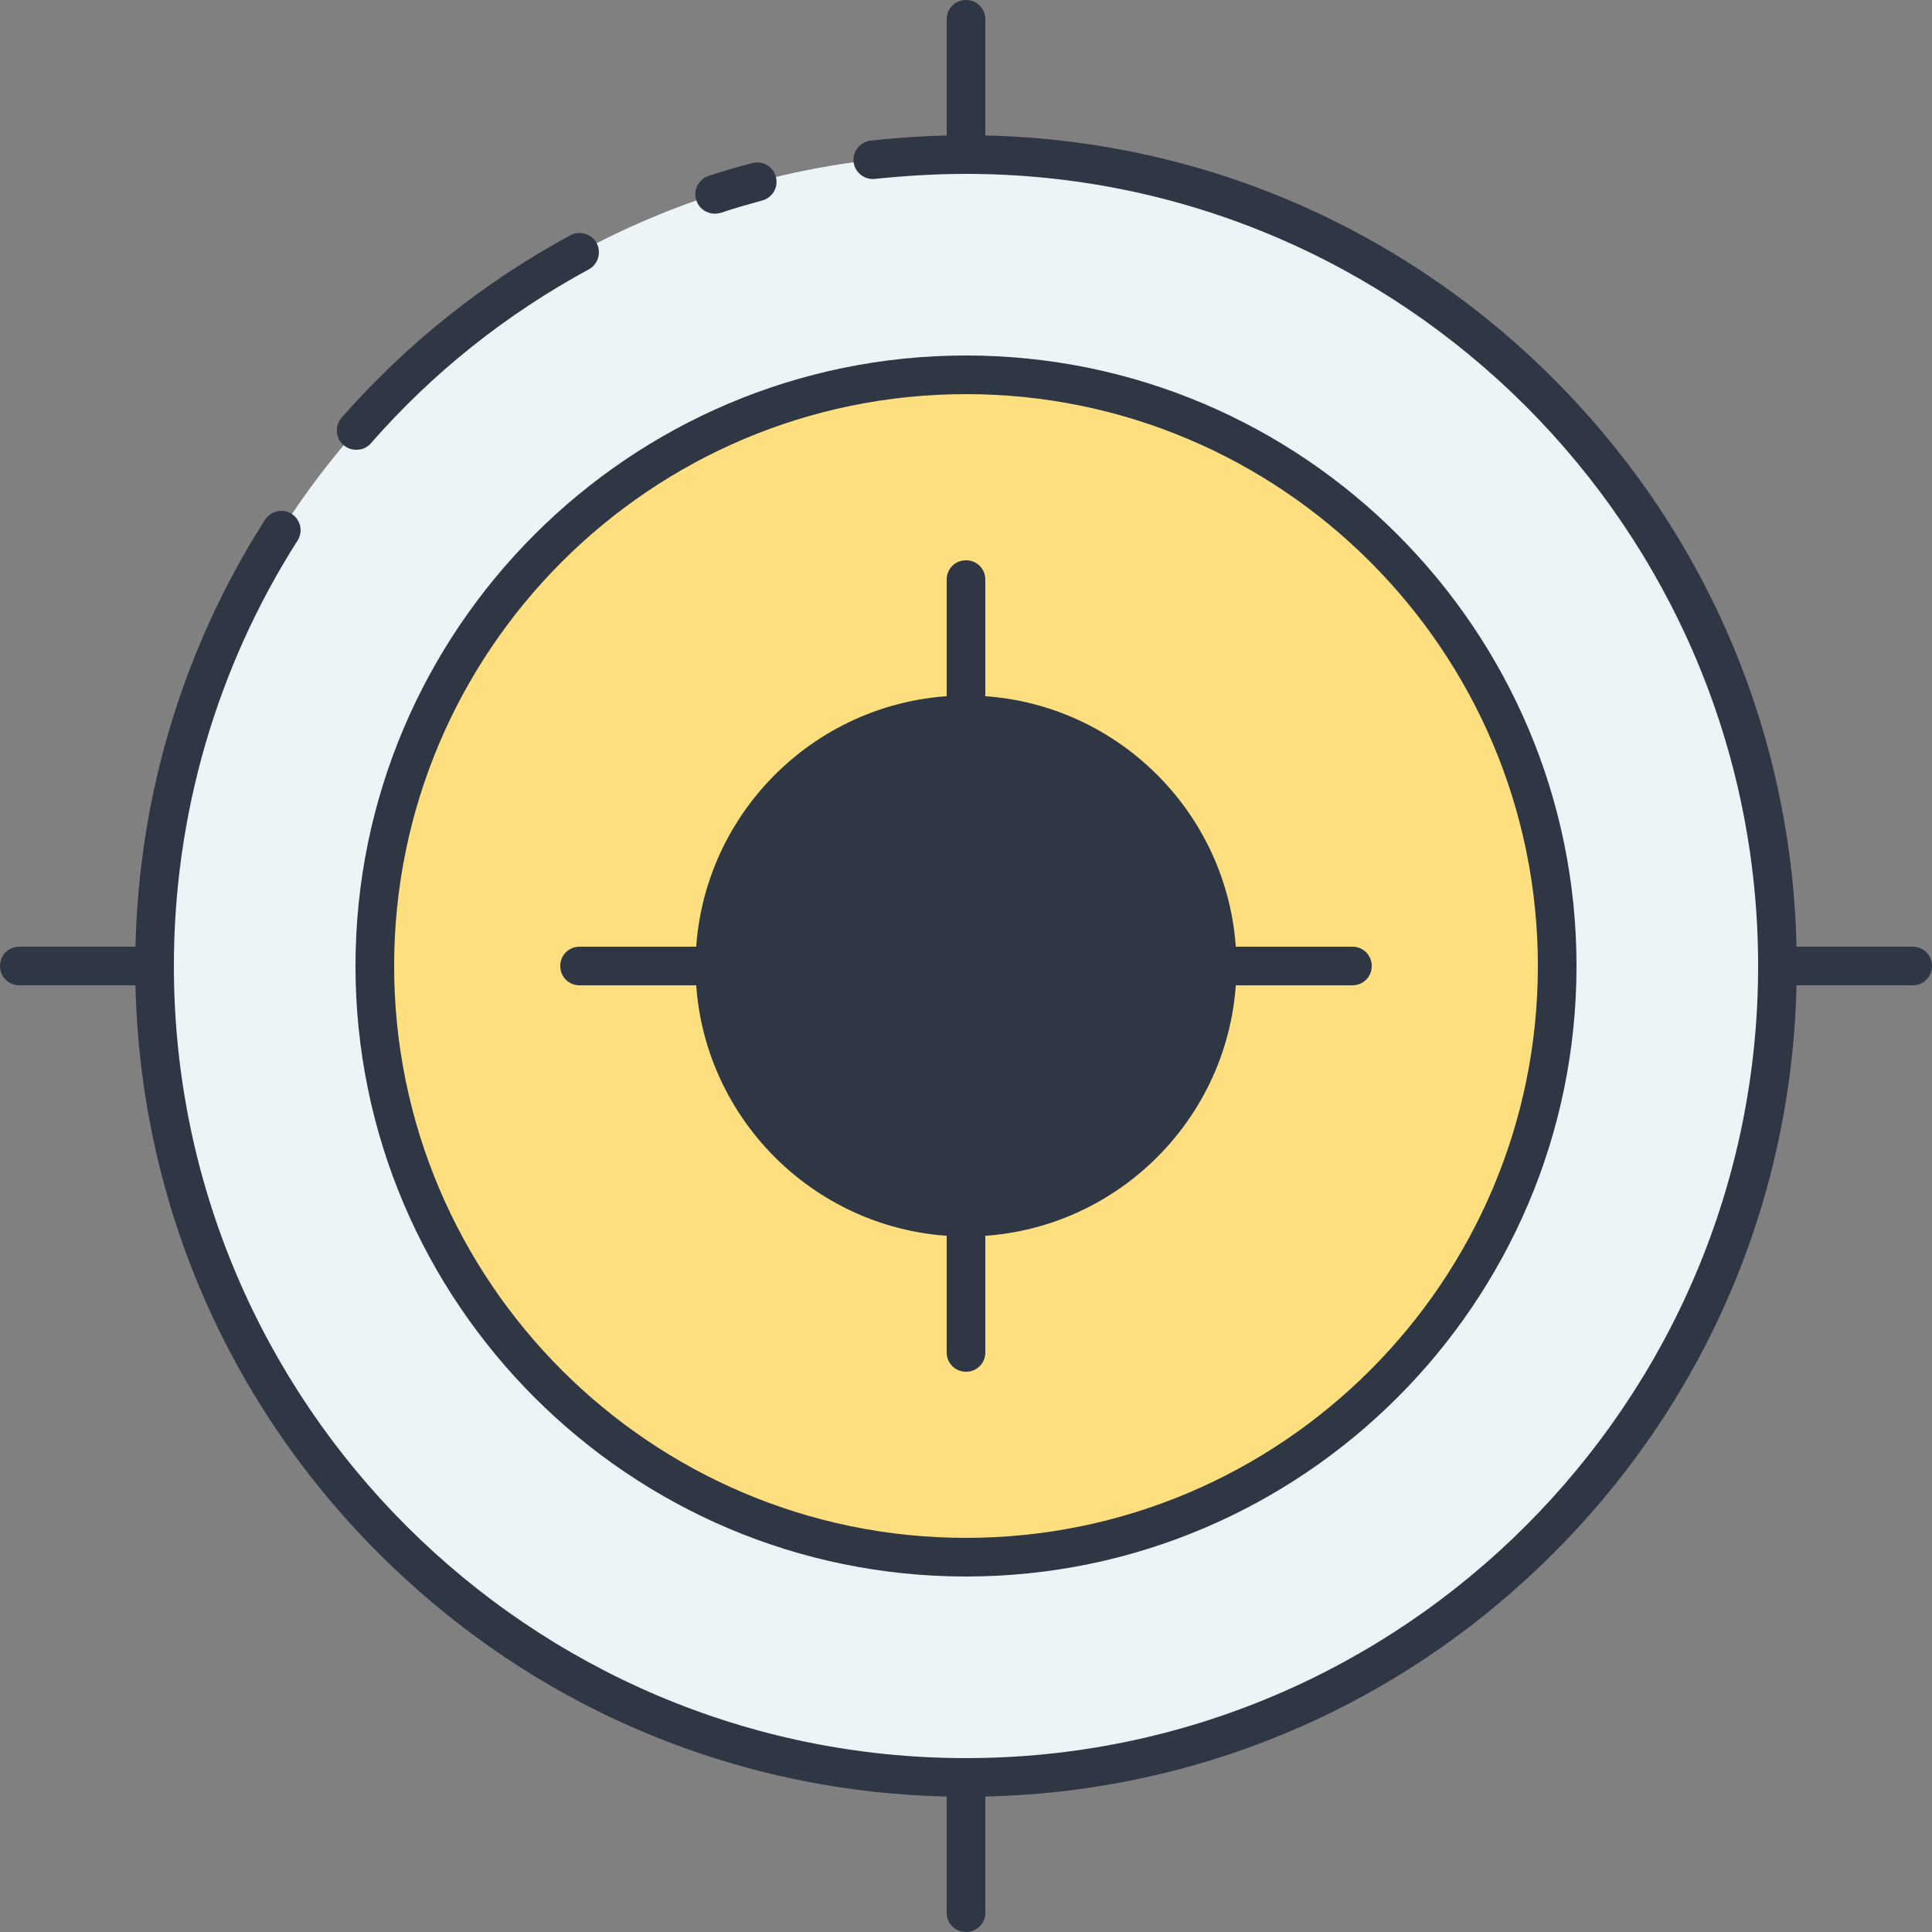 <?xml version="1.0" encoding="utf-8"?>
<!-- Generator: Adobe Illustrator 19.2.0, SVG Export Plug-In . SVG Version: 6.00 Build 0)  -->
<svg version="1.1" id="Layer_1" xmlns="http://www.w3.org/2000/svg" xmlns:xlink="http://www.w3.org/1999/xlink" x="0px" y="0px"
	 viewBox="0 0 500 500" style="enable-background:new 0 0 500 500;" xml:space="preserve">
<rect x="0" y="0" width="500" height="500" fill="#808080" stroke="none"/>
<style type="text/css">
	.st0{fill:#ECF4F7;}
	.st1{fill:#2f3744;}
	.st2{fill:#2f3744;}
	.st3{fill:#AAB1BA;}
	.st4{fill:none;stroke:#2f3744;stroke-width:10;stroke-linecap:round;stroke-linejoin:round;stroke-miterlimit:10;}
	.st5{fill:#FDDF7F;}
	.st6{fill:#FFFFFF;}
</style>
<g>
	<g>
		<g>
			<path class="st0" d="M250,40L250,40C134,40,40,134,40,250v0c0,116,94,210,210,210h0c116,0,210-94,210-210v0
				C460,134,366,40,250,40z"/>
		</g>
	</g>
	<g>
		<g>
			<path class="st1" d="M185,55.3c-2.1,0-4.1-1.3-4.8-3.5c-0.9-2.6,0.6-5.4,3.2-6.3c3.7-1.2,7.5-2.3,11.3-3.3
				c2.7-0.7,5.4,0.9,6.1,3.6c0.7,2.7-0.9,5.4-3.6,6.1c-3.6,1-7.2,2-10.7,3.2C186,55.2,185.5,55.3,185,55.3z"/>
		</g>
	</g>
	<g>
		<g>
			<path class="st1" d="M250,465c-57.4,0-111.4-22.4-152-63c-40.6-40.6-63-94.6-63-152c0-41.1,11.6-81.1,33.6-115.5
				c1.5-2.3,4.6-3,6.9-1.5c2.3,1.5,3,4.6,1.5,6.9C56.1,172.7,45,210.8,45,250c0,113,92,205,205,205c113,0,205-92,205-205
				c0-113-92-205-205-205c-7.9,0-15.8,0.5-23.6,1.3c-2.7,0.3-5.2-1.7-5.5-4.4c-0.3-2.7,1.7-5.2,4.4-5.5c8.1-0.9,16.5-1.4,24.7-1.4
				c57.4,0,111.4,22.4,152,63c40.6,40.6,63,94.6,63,152c0,57.4-22.4,111.4-63,152C361.4,442.6,307.4,465,250,465z"/>
		</g>
	</g>
	<g>
		<g>
			<path class="st1" d="M92.2,116.4c-1.2,0-2.3-0.4-3.3-1.2c-2.1-1.8-2.3-5-0.5-7.1c16.9-19.2,36.8-35.1,59.2-47.2
				c2.4-1.3,5.5-0.4,6.8,2c1.3,2.4,0.4,5.5-2,6.8C131,81.3,112,96.4,96,114.7C95,115.9,93.6,116.4,92.2,116.4z"/>
		</g>
	</g>
	<g>
		<g>
			<path class="st5" d="M250,97L250,97c-84.5,0-153,68.5-153,153v0c0,84.5,68.5,153,153,153h0c84.5,0,153-68.5,153-153v0
				C403,165.5,334.5,97,250,97z"/>
		</g>
	</g>
	<g>
		<g>
			<path class="st1" d="M250,408c-87.1,0-158-70.9-158-158c0-87.1,70.9-158,158-158h0c87.1,0,158,70.9,158,158
				C408,337.1,337.1,408,250,408z M250,102c-81.6,0-148,66.4-148,148c0,81.6,66.4,148,148,148c81.6,0,148-66.4,148-148
				C398,168.4,331.6,102,250,102z"/>
		</g>
	</g>
	<g>
		<g>
			<path class="st2" d="M250,185L250,185c-35.9,0-65,29.1-65,65v0c0,35.9,29.1,65,65,65h0c35.9,0,65-29.1,65-65v0
				C315,214.1,285.9,185,250,185z"/>
		</g>
	</g>
	<g>
		<g>
			<path class="st1" d="M250,320c-38.6,0-70-31.4-70-70s31.4-70,70-70h0c38.6,0,70,31.4,70,70S288.6,320,250,320z M250,190
				c-33.1,0-60,26.9-60,60c0,33.1,26.9,60,60,60c33.1,0,60-26.9,60-60C310,216.9,283.1,190,250,190z"/>
		</g>
	</g>
	<g>
		<g>
			<path class="st1" d="M250,45c-2.8,0-5-2.2-5-5V5c0-2.8,2.2-5,5-5c2.8,0,5,2.2,5,5v35C255,42.8,252.8,45,250,45z"/>
		</g>
	</g>
	<g>
		<g>
			<path class="st1" d="M250,500c-2.8,0-5-2.2-5-5v-35c0-2.8,2.2-5,5-5c2.8,0,5,2.2,5,5v35C255,497.8,252.8,500,250,500z"/>
		</g>
	</g>
	<g>
		<g>
			<path class="st1" d="M495,255h-35c-2.8,0-5-2.2-5-5s2.2-5,5-5h35c2.8,0,5,2.2,5,5S497.8,255,495,255z"/>
		</g>
	</g>
	<g>
		<g>
			<path class="st1" d="M40,255H5c-2.8,0-5-2.2-5-5s2.2-5,5-5h35c2.8,0,5,2.2,5,5S42.8,255,40,255z"/>
		</g>
	</g>
	<g>
		<g>
			<path class="st1" d="M185,255h-35c-2.8,0-5-2.2-5-5s2.2-5,5-5h35c2.8,0,5,2.2,5,5S187.8,255,185,255z"/>
		</g>
	</g>
	<g>
		<g>
			<path class="st1" d="M350,255h-35c-2.8,0-5-2.2-5-5s2.2-5,5-5h35c2.8,0,5,2.2,5,5S352.8,255,350,255z"/>
		</g>
	</g>
	<g>
		<g>
			<path class="st1" d="M250,355c-2.8,0-5-2.2-5-5v-35c0-2.8,2.2-5,5-5c2.8,0,5,2.2,5,5v35C255,352.8,252.8,355,250,355z"/>
		</g>
	</g>
	<g>
		<g>
			<path class="st1" d="M250,190c-2.8,0-5-2.2-5-5v-35c0-2.8,2.2-5,5-5c2.8,0,5,2.2,5,5v35C255,187.8,252.8,190,250,190z"/>
		</g>
	</g>
	<g>
		<g>
			<path class="st1" d="M250,279c-2.8,0-5-2.2-5-5v-48c0-2.8,2.2-5,5-5c2.8,0,5,2.2,5,5v48C255,276.8,252.8,279,250,279z"/>
		</g>
	</g>
	<g>
		<g>
			<path class="st1" d="M274,255h-48c-2.8,0-5-2.2-5-5s2.2-5,5-5h48c2.8,0,5,2.2,5,5S276.8,255,274,255z"/>
		</g>
	</g>
</g>
</svg>
